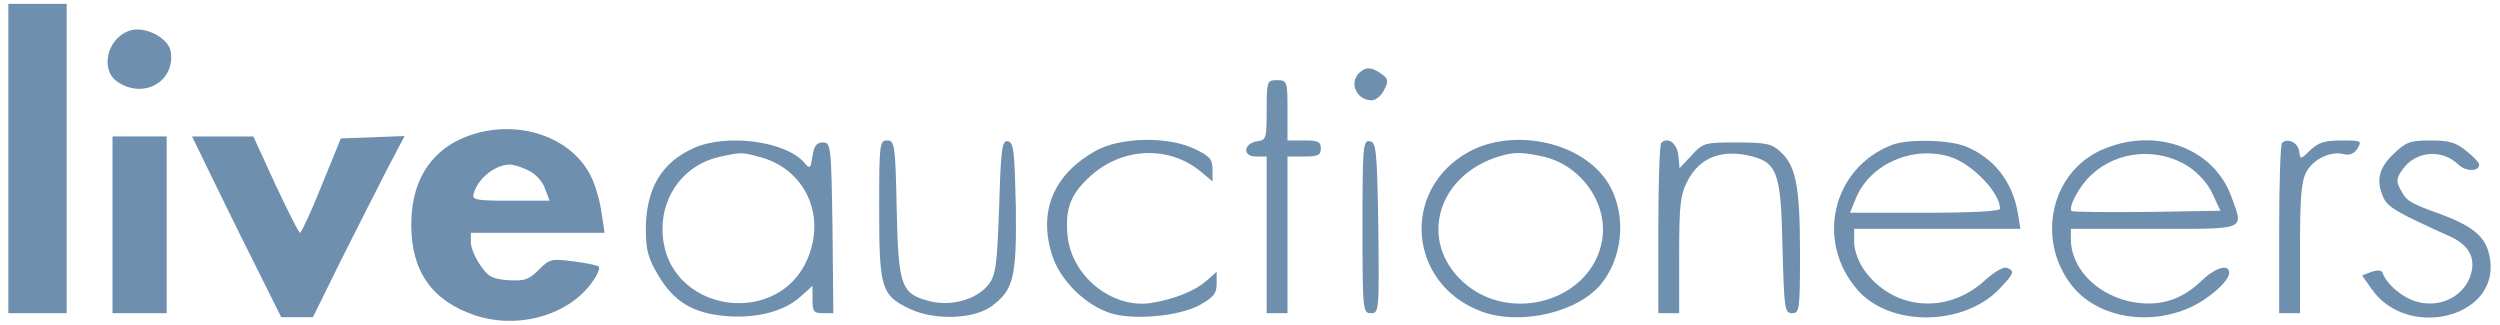 <svg width="323" height="42" viewBox="0 0 323 42" fill="none" xmlns="http://www.w3.org/2000/svg">
<g clip-path="url(#clip0_132_3241)">
<path d="M1.077 40.462H8.613V0.5H1.077V40.462Z" fill="#6F8FAF"/>
<path d="M16.688 3.977C13.781 5.015 12.92 9.063 15.181 10.568C18.519 12.852 22.61 10.568 22.072 6.728C21.856 4.911 18.626 3.251 16.688 3.977Z" fill="#6F8FAF"/>
<path d="M175.604 9.427C174.258 10.724 175.281 12.956 177.219 12.956C177.758 12.956 178.511 12.333 178.834 11.606C179.426 10.465 179.373 10.153 178.457 9.53C177.219 8.648 176.466 8.596 175.604 9.427Z" fill="#6F8FAF"/>
<path d="M163.653 14.201C163.653 17.834 163.6 18.094 162.469 18.249C160.639 18.509 160.477 20.221 162.254 20.221H163.653V40.462H166.345V20.221H168.498C170.275 20.221 170.652 20.066 170.652 19.183C170.652 18.301 170.275 18.146 168.498 18.146H166.345V14.253C166.345 10.465 166.291 10.361 164.999 10.361C163.707 10.361 163.653 10.465 163.653 14.201Z" fill="#6F8FAF"/>
<path d="M62.178 17.056C56.31 18.457 53.133 22.661 53.133 29.044C53.133 35.065 55.825 38.853 61.316 40.721C67.022 42.642 73.752 40.67 76.713 36.154C77.251 35.376 77.52 34.597 77.359 34.442C77.197 34.286 75.743 33.975 74.075 33.767C71.222 33.404 71.006 33.456 69.606 34.857C68.314 36.154 67.776 36.31 65.731 36.206C63.631 36.051 63.093 35.791 62.07 34.286C61.37 33.3 60.832 31.951 60.832 31.328V30.082H78.112L77.735 27.591C77.574 26.242 77.035 24.322 76.605 23.335C74.505 18.301 68.314 15.654 62.178 17.056ZM68.314 22.038C69.176 22.453 70.145 23.491 70.414 24.373L71.006 25.93H65.946C61.424 25.93 60.939 25.827 61.209 24.996C61.747 23.076 63.9 21.311 65.838 21.259C66.376 21.259 67.507 21.623 68.314 22.038Z" fill="#6F8FAF"/>
<path d="M14.535 40.462H21.533V17.627H14.535V40.462Z" fill="#6F8FAF"/>
<path d="M27.132 22.401C28.424 25.048 31.008 30.342 32.892 34.078L36.337 40.981H40.429L44.09 33.559C46.135 29.511 48.773 24.27 50.011 21.882L52.272 17.575L44.036 17.886L41.559 23.958C40.214 27.332 38.922 30.082 38.76 30.082C38.599 30.082 37.199 27.28 35.584 23.854L32.731 17.627H24.817L27.132 22.401Z" fill="#6F8FAF"/>
<path d="M89.632 19.132C85.433 21 83.442 24.425 83.442 29.667C83.442 32.314 83.765 33.456 85.057 35.584C87.049 38.957 89.525 40.462 93.67 40.825C97.654 41.189 101.26 40.254 103.36 38.386L104.975 36.933V38.697C104.975 40.254 105.136 40.462 106.321 40.462H107.667L107.559 29.408C107.397 18.82 107.344 18.405 106.321 18.405C105.513 18.405 105.19 18.82 104.975 20.17C104.706 21.83 104.652 21.882 103.898 21C101.53 18.249 93.885 17.211 89.632 19.132ZM98.138 20.273C103.521 21.675 106.375 26.916 104.76 32.262C101.583 42.901 85.595 40.67 85.595 29.563C85.595 25.048 88.556 21.259 92.916 20.273C95.769 19.651 95.823 19.651 98.138 20.273Z" fill="#6F8FAF"/>
<path d="M113.588 26.968C113.588 37.296 113.857 38.178 117.626 39.943C120.748 41.396 125.701 41.24 128.016 39.632C130.977 37.504 131.353 35.843 131.246 26.709C131.084 19.547 130.977 18.405 130.223 18.249C129.469 18.094 129.308 19.183 129.092 26.709C128.823 34.234 128.662 35.532 127.746 36.725C126.239 38.697 122.901 39.632 120.102 38.905C116.388 37.971 116.065 36.933 115.849 26.865C115.688 18.665 115.58 18.146 114.611 18.146C113.642 18.146 113.588 18.613 113.588 26.968Z" fill="#6F8FAF"/>
<path d="M141.635 19.443C136.198 22.453 134.153 27.176 135.875 32.781C136.844 36.102 140.128 39.372 143.466 40.462C146.48 41.396 152.241 40.877 154.986 39.424C156.817 38.386 157.193 37.919 157.193 36.621V35.117L155.955 36.206C154.394 37.608 151.648 38.697 148.58 39.165C143.574 39.839 138.352 35.584 137.921 30.342C137.598 26.813 138.406 24.944 141.043 22.609C145.135 19.028 151.003 18.82 155.04 22.09L156.655 23.439V21.882C156.655 20.533 156.278 20.17 154.34 19.235C150.841 17.575 144.812 17.73 141.635 19.443Z" fill="#6F8FAF"/>
<path d="M176.035 29.252C176.035 40.151 176.089 40.462 177.112 40.462C178.188 40.462 178.188 40.203 178.081 29.459C177.919 19.443 177.811 18.405 177.004 18.249C176.089 18.094 176.035 18.872 176.035 29.252Z" fill="#6F8FAF"/>
<path d="M189.709 19.651C180.934 24.529 181.903 36.725 191.431 40.254C196.546 42.123 204.136 40.306 207.043 36.466C209.95 32.677 210.112 26.865 207.42 23.128C203.867 18.198 195.361 16.537 189.709 19.651ZM199.56 20.273C204.405 21.467 207.797 26.398 206.989 31.068C205.643 38.853 195.092 41.967 189.009 36.414C183.195 31.068 185.725 22.557 193.8 20.17C195.738 19.599 196.815 19.651 199.56 20.273Z" fill="#6F8FAF"/>
<path d="M214.633 18.457C214.418 18.665 214.257 23.699 214.257 29.667V40.462H216.948V32.937C216.948 26.346 217.11 25.1 218.079 23.284C219.532 20.533 222.116 19.391 225.508 20.014C229.653 20.844 230.084 21.934 230.299 31.951C230.514 39.943 230.568 40.462 231.537 40.462C232.506 40.462 232.56 39.995 232.56 32.625C232.56 24.062 232.022 21.415 230.03 19.599C228.899 18.561 228.146 18.405 224.377 18.405C220.232 18.405 220.017 18.457 218.563 20.066L217.002 21.727L216.841 20.066C216.679 18.509 215.495 17.627 214.633 18.457Z" fill="#6F8FAF"/>
<path d="M244.457 18.716C236.759 21.675 234.498 31.172 239.989 37.452C244.188 42.279 253.77 42.175 258.4 37.244C260.23 35.324 260.338 34.961 259.261 34.597C258.831 34.442 257.592 35.168 256.408 36.258C251.509 40.721 244.457 40.047 240.796 34.805C240.097 33.819 239.558 32.262 239.558 31.328V29.563H261.038L260.715 27.591C260.069 23.543 257.646 20.429 253.986 18.924C251.778 18.042 246.503 17.938 244.457 18.716ZM251.994 20.273C254.847 21.208 258.4 24.892 258.4 26.968C258.4 27.28 255.116 27.487 248.71 27.487H239.02L239.827 25.515C241.712 21.104 247.203 18.768 251.994 20.273Z" fill="#6F8FAF"/>
<path d="M271.481 19.391C265.021 22.297 263.083 30.809 267.552 36.725C270.728 40.929 277.349 42.227 282.948 39.735C285.37 38.646 288.008 36.31 288.008 35.272C288.008 34.027 286.232 34.546 284.401 36.31C281.71 38.905 278.641 39.735 274.981 38.905C270.674 37.867 267.552 34.546 267.552 30.861V29.563H278.318C290.485 29.563 289.892 29.823 288.277 25.36C285.963 19.028 278.318 16.329 271.481 19.391ZM282.679 21.467C284.025 22.349 285.263 23.699 285.855 25.048L286.878 27.228L277.403 27.384C272.181 27.435 267.821 27.384 267.659 27.28C267.175 26.761 268.682 23.958 270.243 22.557C273.581 19.443 278.803 19.028 282.679 21.467Z" fill="#6F8FAF"/>
<path d="M294.845 18.457C294.63 18.665 294.468 23.699 294.468 29.667V40.462H297.16V32.158C297.16 25.619 297.321 23.439 297.967 22.246C298.883 20.533 301.09 19.495 302.812 19.91C303.566 20.118 304.158 19.858 304.589 19.183C305.181 18.198 305.073 18.146 302.543 18.146C300.39 18.146 299.529 18.405 298.506 19.391C297.214 20.637 297.214 20.637 297.052 19.547C296.891 18.405 295.545 17.782 294.845 18.457Z" fill="#6F8FAF"/>
<path d="M309.219 19.91C307.281 21.779 306.958 23.387 307.98 25.619C308.573 26.813 309.865 27.539 316.54 30.549C319.178 31.743 320.039 33.611 319.016 36.051C317.886 38.542 315.033 39.787 312.179 38.957C310.349 38.438 308.303 36.673 307.819 35.22C307.711 34.909 307.173 34.857 306.419 35.117L305.181 35.584L306.419 37.348C310.941 43.835 322.515 41.189 321.762 33.819C321.439 30.861 319.931 29.408 315.517 27.747C311.21 26.19 310.941 25.982 310.134 24.477C309.595 23.491 309.595 23.024 310.349 21.986C312.018 19.495 315.463 19.183 317.617 21.259C318.586 22.194 320.308 22.194 320.308 21.259C320.308 21 319.555 20.221 318.639 19.495C317.294 18.405 316.432 18.146 314.01 18.146C311.372 18.146 310.834 18.353 309.219 19.91Z" fill="#6F8FAF"/>
</g>
<defs>
<clipPath id="clip0_132_3241">
<rect width="323" height="41" fill="white" transform="translate(0 0.5)"/>
</clipPath>
</defs>
</svg>
